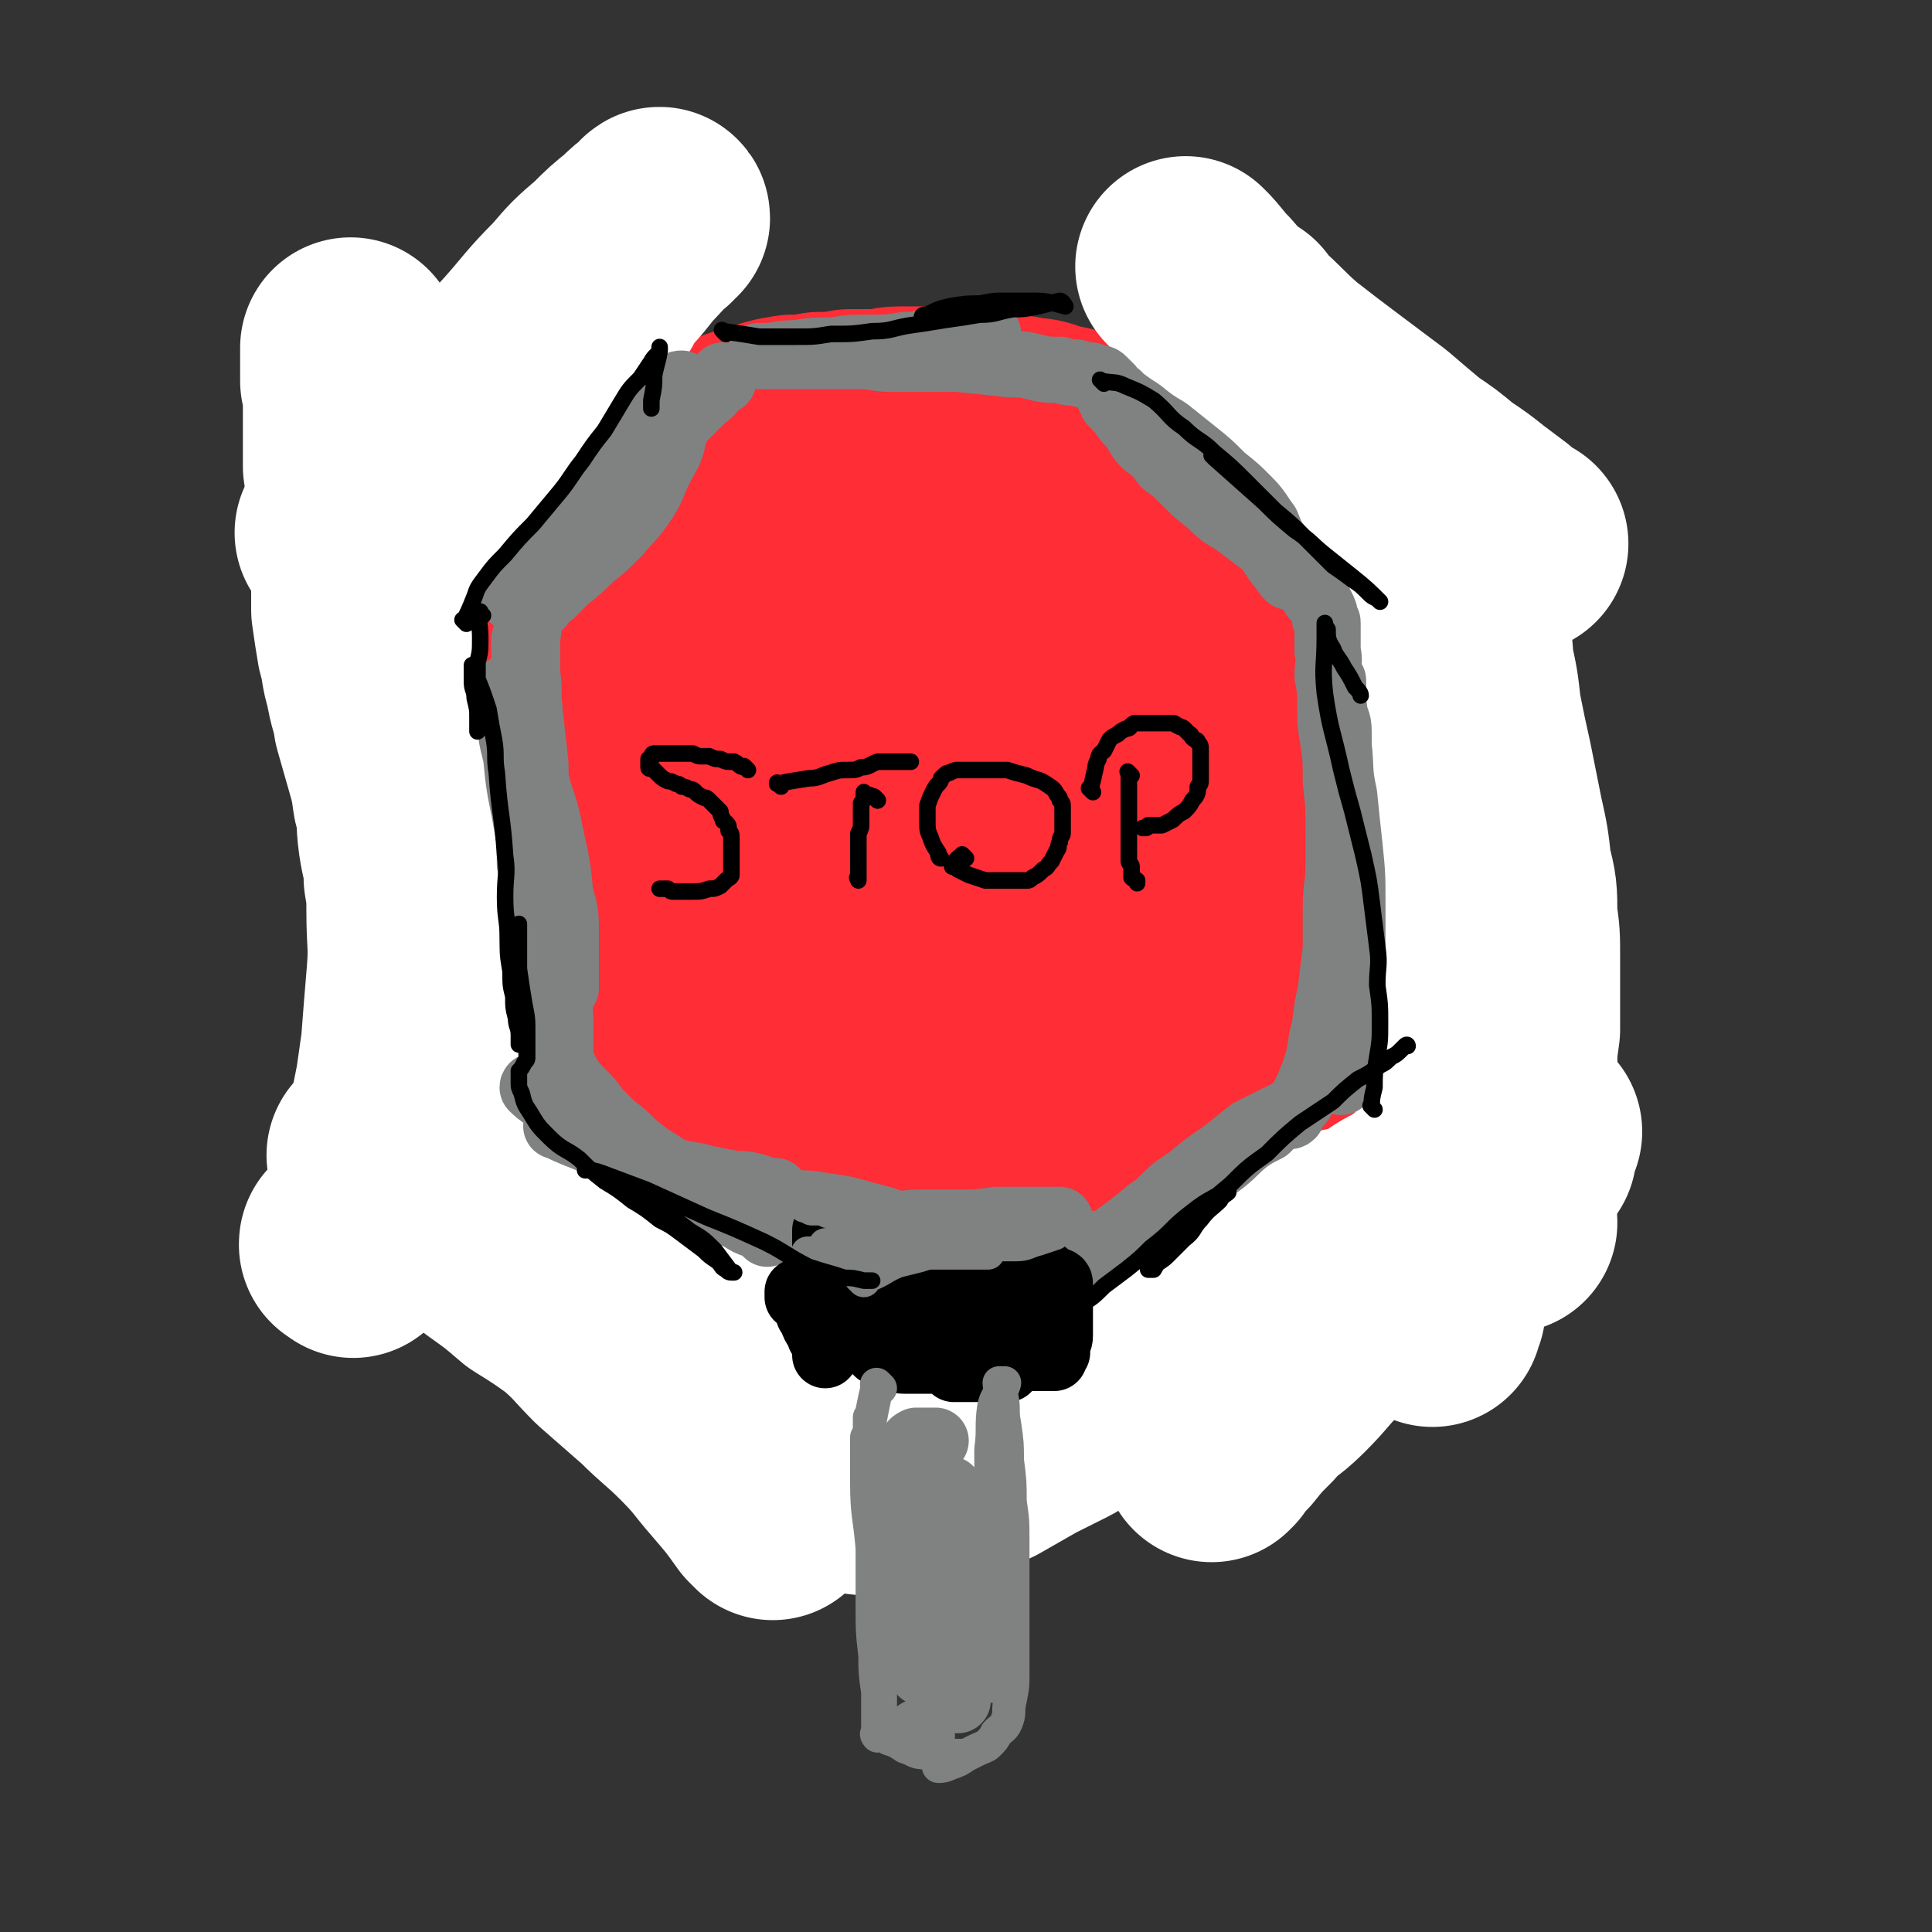 <svg viewBox='0 0 700 700' version='1.1' xmlns='http://www.w3.org/2000/svg' xmlns:xlink='http://www.w3.org/1999/xlink'><rect x="0" y="0" width="700" height="700" fill="#333333" stroke="none"/><g fill='none' stroke='#FE2D36' stroke-width='80' stroke-linecap='round' stroke-linejoin='round'><path d='M325,287c-1,-1 -1,-1 -1,-1 -2,-2 -3,-1 -5,-2 -10,-5 -10,-8 -21,-11 -9,-2 -10,-2 -20,0 -9,2 -10,2 -17,8 -8,6 -8,7 -12,16 -5,10 -5,10 -6,21 0,14 0,15 3,27 5,16 5,17 14,30 7,12 8,14 20,22 12,8 13,9 28,10 15,2 16,1 31,-4 16,-6 17,-6 29,-18 14,-12 14,-13 23,-29 8,-15 8,-16 11,-33 3,-18 2,-18 0,-36 -2,-18 -2,-19 -8,-36 -6,-16 -7,-16 -16,-30 -9,-13 -9,-14 -20,-23 -10,-8 -11,-8 -24,-12 -13,-3 -14,-3 -27,-2 -14,2 -15,2 -27,8 -13,7 -13,8 -23,18 -9,11 -10,12 -15,26 -6,15 -6,16 -6,32 1,19 1,20 8,37 7,20 8,20 21,37 14,18 15,19 33,31 16,12 17,13 36,18 18,5 19,3 37,2 16,0 17,0 31,-6 13,-5 14,-6 24,-17 9,-9 9,-10 14,-22 5,-13 5,-14 5,-28 0,-15 1,-16 -3,-31 -4,-15 -5,-16 -13,-29 -9,-13 -9,-14 -21,-24 -12,-11 -12,-12 -26,-20 -14,-7 -14,-7 -30,-10 -14,-3 -15,-3 -30,-2 -14,0 -15,0 -29,5 -13,5 -14,5 -24,15 -11,10 -12,10 -19,23 -7,14 -7,15 -10,30 -2,17 -2,17 1,34 3,18 3,19 11,35 9,19 10,19 24,34 13,14 13,15 30,24 13,8 14,9 29,11 13,2 15,2 28,-2 12,-3 14,-4 23,-13 11,-10 12,-12 17,-26 7,-17 7,-18 9,-37 1,-19 0,-20 -3,-40 -3,-20 -3,-20 -9,-39 -6,-17 -7,-17 -16,-32 -8,-12 -8,-13 -19,-22 -11,-9 -12,-9 -24,-13 -13,-5 -14,-7 -28,-6 -31,2 -35,-2 -62,12 -29,15 -30,19 -50,45 -11,12 -9,15 -12,31 -4,17 -3,18 -1,35 3,20 2,20 10,39 8,19 8,19 22,36 12,16 13,16 29,28 16,11 16,12 34,18 16,5 17,5 34,5 17,0 18,0 34,-5 16,-5 16,-6 30,-15 13,-9 14,-9 24,-21 10,-11 10,-12 17,-25 6,-12 5,-13 9,-26 3,-13 4,-13 4,-27 0,-13 1,-13 -2,-26 -4,-13 -4,-14 -11,-26 -7,-13 -8,-13 -17,-24 -11,-12 -11,-12 -24,-23 -11,-10 -11,-10 -25,-19 -11,-7 -11,-8 -24,-12 -11,-5 -12,-5 -23,-6 -12,0 -13,0 -24,3 -11,4 -12,5 -21,12 -11,9 -11,9 -19,21 -8,13 -8,14 -13,29 -5,19 -5,19 -7,39 -1,20 -1,21 2,41 3,20 2,21 10,39 6,16 7,17 18,30 10,12 10,12 23,21 12,7 13,7 26,10 13,3 14,3 27,2 15,-1 15,-1 29,-6 15,-5 15,-6 28,-15 13,-9 14,-9 25,-22 10,-11 10,-12 18,-26 8,-13 8,-13 14,-27 5,-12 5,-12 7,-25 2,-11 2,-11 1,-23 -1,-10 -1,-10 -4,-19 -4,-10 -5,-10 -11,-17 -8,-9 -9,-9 -18,-16 -11,-8 -11,-8 -22,-15 -12,-7 -12,-7 -25,-13 -12,-5 -12,-6 -25,-9 -12,-3 -12,-3 -24,-4 -12,0 -13,0 -25,2 -13,2 -13,2 -25,7 -12,5 -12,6 -22,14 -10,8 -11,9 -19,20 -8,11 -9,12 -12,25 -5,15 -4,16 -3,32 0,18 0,19 5,37 5,18 5,18 14,35 9,16 9,17 22,30 9,11 10,12 22,18 11,4 13,6 24,3 23,-7 25,-8 44,-23 12,-9 13,-10 18,-24 9,-27 8,-29 10,-58 1,-15 0,-15 -4,-30 -4,-13 -4,-13 -10,-24 -4,-7 -4,-8 -10,-12 -5,-4 -6,-4 -12,-4 -8,0 -9,0 -16,4 -9,6 -9,7 -16,15 -8,11 -8,11 -13,23 -5,13 -5,13 -6,26 0,13 -1,14 3,26 3,10 4,11 11,20 5,7 6,7 14,11 7,4 8,3 15,4 8,0 8,0 15,-2 8,-3 8,-3 14,-9 7,-6 7,-7 10,-15 4,-7 4,-8 5,-16 0,-7 0,-7 -2,-14 -2,-5 -2,-5 -6,-9 -2,-3 -3,-4 -7,-5 -3,0 -3,0 -6,1 -5,1 -5,1 -8,4 -4,4 -4,4 -7,9 -2,3 -1,4 -2,8 0,2 0,3 0,5 0,1 0,2 1,3 0,0 1,0 2,1 1,0 1,0 3,-1 3,-1 4,0 7,-3 5,-4 5,-4 8,-10 3,-6 3,-6 4,-13 1,-5 1,-6 1,-12 0,-5 0,-5 -1,-11 0,-6 -1,-6 -2,-11 -2,-5 -2,-5 -4,-10 -2,-4 -2,-4 -5,-8 -4,-4 -3,-5 -7,-8 -5,-5 -5,-5 -10,-8 -5,-4 -5,-4 -10,-7 -5,-3 -5,-4 -11,-6 -5,-2 -6,-2 -12,-3 -5,-1 -5,-1 -11,-2 -6,0 -6,1 -11,1 -5,0 -5,-1 -11,0 -5,1 -5,1 -10,3 -5,1 -5,1 -10,4 -4,2 -4,2 -7,4 -5,3 -5,2 -9,5 -5,3 -5,3 -9,7 -4,3 -5,3 -8,6 -4,4 -5,4 -8,9 -3,4 -2,4 -5,9 -2,5 -3,4 -4,9 -2,5 -2,5 -3,11 0,6 0,6 -1,11 0,6 -1,6 0,12 1,11 1,11 4,22 1,6 2,6 5,12 2,5 2,5 6,10 3,5 3,5 7,10 3,5 3,5 7,10 5,5 5,5 9,9 5,5 5,5 10,10 5,5 5,5 10,9 4,4 4,5 9,9 5,3 5,3 10,5 6,3 6,3 11,5 6,2 6,2 12,4 6,2 6,2 12,3 7,2 7,2 13,3 6,0 6,0 12,0 6,0 6,0 11,0 6,0 6,0 12,0 6,0 6,0 12,0 5,0 5,-1 11,-2 5,0 5,0 10,-2 5,-1 5,-1 9,-3 4,-2 4,-2 8,-4 4,-1 4,-1 7,-4 3,-1 3,-1 6,-4 3,-2 2,-2 5,-4 2,-3 3,-2 5,-5 3,-3 3,-3 5,-7 2,-3 3,-3 4,-7 2,-3 2,-3 3,-7 1,-4 0,-4 1,-8 1,-5 1,-5 1,-9 0,-4 0,-4 0,-8 0,-4 0,-4 0,-8 0,-5 0,-5 -1,-9 0,-4 0,-4 -1,-8 0,-4 0,-4 -1,-8 0,-5 0,-5 -1,-9 0,-4 -1,-4 -2,-8 0,-3 0,-3 -1,-7 0,-4 0,-4 -1,-7 0,-4 0,-4 -2,-7 -1,-4 -1,-4 -2,-7 -1,-4 -1,-4 -3,-8 -1,-3 -1,-3 -3,-7 -1,-3 -1,-3 -2,-6 -1,-2 -2,-2 -3,-5 0,-2 0,-2 -1,-4 -1,-1 -1,-1 -2,-3 0,-2 0,-2 -2,-4 -1,-2 -1,-1 -3,-3 -1,-2 -1,-2 -3,-3 -1,-2 -1,-2 -3,-4 -2,-2 -2,-1 -4,-3 -2,-2 -2,-2 -4,-4 -2,-2 -2,-2 -5,-4 -2,-2 -2,-2 -4,-4 -3,-2 -3,-1 -5,-3 -3,-2 -2,-2 -5,-4 -2,-2 -2,-2 -4,-3 -5,-3 -5,-2 -9,-5 -3,-2 -3,-2 -6,-4 -1,-1 -1,-1 -2,-2 -1,0 -1,0 -2,-1 -2,-1 -2,-1 -4,-2 -2,0 -2,-1 -4,-2 -2,0 -2,0 -5,0 -3,0 -3,-1 -6,-1 -3,0 -3,0 -7,0 -2,0 -2,0 -5,0 -3,0 -3,0 -6,0 -3,0 -3,0 -6,0 -3,0 -4,0 -7,0 -4,0 -4,0 -7,1 -5,1 -5,0 -9,2 -4,1 -4,1 -8,3 -4,1 -4,1 -8,2 -3,1 -3,1 -6,3 -2,0 -2,0 -4,1 -1,0 -1,0 -2,0 0,0 0,0 0,0 0,0 0,0 0,0 0,0 -1,0 -1,0 2,-3 2,-3 5,-6 2,-2 2,-3 5,-5 3,-3 3,-3 6,-5 4,-2 4,-2 7,-4 4,-2 4,-2 7,-3 3,-1 3,-1 6,-2 3,-1 3,-1 6,-2 3,0 3,0 6,0 3,0 3,-1 6,-1 3,0 3,0 7,0 3,0 3,0 6,0 3,0 3,0 6,0 2,0 2,0 5,0 2,0 2,0 5,0 3,0 3,0 7,1 3,0 3,0 6,1 3,0 3,0 6,1 2,0 2,-1 5,0 3,0 3,1 5,2 2,0 2,0 4,1 1,0 1,1 3,1 1,1 1,0 3,1 2,0 2,0 4,1 2,1 2,0 4,1 3,1 3,1 5,3 3,1 3,0 5,2 3,1 3,1 5,3 3,1 3,1 6,3 2,2 2,2 4,4 2,2 2,3 5,5 2,2 3,2 5,4 3,3 2,4 5,7 3,3 3,3 6,6 3,3 3,3 6,6 5,6 5,6 11,13 2,3 2,3 5,7 2,4 2,4 4,8 2,4 3,4 5,8 1,4 1,4 3,8 1,3 1,3 3,7 1,3 1,3 3,7 1,4 1,4 2,8 0,5 0,5 0,10 0,5 0,5 0,9 1,5 1,5 1,9 0,4 0,4 -1,8 0,4 0,4 0,8 -1,5 -1,5 -2,9 0,4 0,4 -2,8 -1,4 -1,4 -2,7 -2,4 -2,4 -4,8 -2,4 -2,4 -4,8 -2,3 -2,3 -4,7 -2,3 -2,3 -5,7 -2,3 -2,3 -5,6 -2,2 -2,2 -5,5 -2,3 -2,3 -4,5 -2,2 -2,2 -4,3 -2,2 -2,2 -4,4 -2,2 -2,2 -5,3 -3,2 -3,2 -6,4 -3,1 -3,1 -6,3 -3,1 -3,1 -6,3 -3,1 -3,1 -6,3 -3,1 -3,1 -7,2 -4,2 -4,2 -7,3 -5,2 -5,2 -10,4 -5,2 -5,2 -9,3 -5,2 -5,2 -9,3 -4,1 -4,1 -8,3 -5,1 -5,1 -9,2 -4,0 -4,1 -9,1 -4,0 -4,0 -8,0 -3,0 -3,0 -6,0 -4,0 -4,0 -7,0 -4,0 -4,0 -7,-1 -5,0 -5,0 -9,-1 -4,0 -4,0 -7,-1 -4,0 -4,0 -7,-1 -4,0 -4,0 -7,-1 -4,0 -4,0 -8,-1 -4,0 -4,0 -7,-1 -4,-1 -4,-1 -8,-2 -4,-2 -4,-2 -8,-3 -4,-2 -4,-1 -8,-3 -4,-2 -3,-2 -7,-4 -3,-2 -4,-2 -7,-4 -4,-2 -4,-2 -7,-4 -2,-2 -2,-2 -5,-4 -2,-2 -2,-3 -4,-5 -2,-3 -3,-2 -5,-5 -2,-2 -2,-2 -4,-5 -2,-3 -2,-3 -4,-6 -3,-9 -2,-9 -5,-18 -2,-10 -2,-10 -4,-20 -1,-5 -1,-5 -2,-10 0,-4 0,-4 -1,-9 0,-5 0,-5 0,-10 0,-5 0,-5 0,-11 0,-5 0,-5 0,-10 0,-4 0,-4 0,-8 0,-5 0,-5 0,-9 0,-4 0,-4 0,-8 0,-5 0,-5 0,-10 0,-5 1,-5 2,-10 0,-5 0,-5 2,-10 1,-5 1,-5 2,-10 2,-6 2,-6 4,-11 2,-5 2,-5 5,-10 3,-6 3,-6 6,-11 4,-5 4,-5 7,-10 3,-5 3,-5 7,-9 3,-4 3,-4 7,-8 4,-4 4,-4 9,-7 5,-4 5,-4 10,-7 5,-2 5,-2 10,-4 5,-2 5,-2 10,-4 5,-2 5,-2 10,-3 5,-2 5,-2 11,-3 5,0 5,0 10,-1 6,0 6,0 11,-1 5,0 5,0 9,0 5,0 5,-1 9,-1 5,0 5,0 9,0 4,0 4,0 9,0 5,0 5,0 10,1 5,0 5,1 9,2 5,0 5,0 9,1 5,0 5,1 9,2 5,1 5,1 9,2 4,1 4,1 8,3 4,1 4,1 8,2 3,1 3,1 6,3 3,1 3,1 6,3 3,2 3,2 6,4 3,2 3,2 5,4 3,3 3,3 5,5 3,3 3,3 6,6 3,4 3,4 6,8 4,4 4,4 7,8 2,4 2,4 5,8 2,4 2,4 5,8 3,4 3,4 6,8 2,3 2,3 4,7 2,3 2,3 4,7 2,4 2,5 4,9 1,4 1,3 3,7 1,3 1,3 2,7 0,3 0,3 1,6 1,4 1,3 2,7 1,4 1,4 2,8 1,9 1,9 1,17 0,4 0,4 0,8 0,4 0,4 0,7 0,3 0,3 0,7 0,4 0,4 0,7 0,4 0,4 0,8 0,4 0,4 0,8 0,4 -1,4 -2,8 0,4 0,4 -1,8 0,4 -1,3 -2,7 0,3 0,3 -1,6 0,3 -1,3 -2,6 -1,3 0,3 -2,6 -1,3 -1,3 -2,6 -1,3 -1,3 -3,7 -1,2 -1,2 -3,4 -1,2 0,2 -2,5 -1,2 -1,2 -3,4 -1,2 -1,2 -3,4 -2,2 -2,1 -4,3 -2,2 -2,2 -4,4 -2,1 -2,1 -4,3 -2,1 -2,1 -5,3 -2,1 -2,1 -5,3 -3,1 -3,2 -6,3 -3,1 -3,1 -6,2 -4,2 -4,2 -7,3 -4,2 -4,2 -8,4 -4,1 -4,1 -8,3 -4,1 -4,1 -8,3 -4,1 -4,1 -8,2 -4,1 -4,1 -9,2 -5,1 -5,1 -10,2 -4,0 -4,0 -8,1 -4,1 -4,1 -7,1 -4,1 -4,1 -8,1 -4,0 -4,0 -8,0 -4,0 -4,0 -8,0 -4,0 -4,0 -8,0 -4,0 -4,0 -7,0 -4,0 -4,0 -8,0 -4,0 -4,0 -8,0 -4,0 -4,0 -8,-1 -4,0 -4,0 -8,-1 -3,0 -3,0 -6,-1 -2,0 -2,-1 -5,-2 -1,0 -1,0 -3,0 0,0 0,0 -1,0 0,0 0,0 0,0 -1,0 -1,0 -1,0 0,0 1,0 1,0 -1,0 -1,0 -2,0 0,0 0,0 -1,-1 -2,-2 -2,-2 -4,-4 -2,-3 -2,-3 -5,-5 -2,-2 -3,-2 -5,-4 0,0 0,0 -1,-1 -2,-1 -2,-1 -4,-3 -3,-2 -3,-2 -6,-4 -1,-1 -1,-1 -3,-2 -2,-1 -2,-1 -4,-3 -2,-1 -2,-1 -3,-2 -2,-1 -2,-1 -4,-2 -2,-2 -2,-2 -4,-3 -2,-1 -2,-1 -4,-3 -2,-1 -2,-1 -4,-3 -1,-1 -1,-1 -3,-2 0,0 0,0 -1,0 0,0 0,-1 0,-1 -1,0 -1,0 -2,0 0,0 0,0 0,0 -1,-1 -1,-1 -2,-2 -1,-2 -1,-2 -3,-4 -1,-2 -1,-2 -3,-4 -1,-3 -2,-3 -3,-6 -2,-3 -2,-4 -4,-7 -2,-3 -2,-3 -3,-6 -2,-3 -2,-3 -4,-6 -1,-3 -1,-3 -2,-6 -1,-4 -1,-4 -3,-7 -1,-3 -1,-3 -2,-7 0,-3 0,-3 -1,-6 -1,-3 -1,-3 -1,-6 0,-2 0,-2 0,-5 0,-3 0,-3 0,-6 0,-3 -1,-3 -1,-6 0,-3 1,-3 1,-6 0,-3 0,-4 0,-7 0,-3 0,-3 0,-7 0,-4 0,-4 1,-8 0,-5 1,-5 2,-10 2,-6 2,-6 4,-11 3,-7 3,-7 5,-14 2,-5 1,-5 3,-9 0,-1 0,-1 0,-2 '/></g>
<g fill='none' stroke='#FFFFFF' stroke-width='80' stroke-linecap='round' stroke-linejoin='round'><path d='M216,106c-1,-1 -1,-1 -1,-1 -1,-1 0,0 0,0 -7,7 -8,6 -15,14 -8,8 -7,9 -15,17 -7,8 -7,8 -13,16 -7,8 -7,8 -13,17 -5,6 -4,6 -9,12 -3,3 -3,3 -7,6 -1,1 -1,1 -2,3 0,0 0,0 0,0 7,-11 6,-11 14,-21 8,-10 8,-10 16,-20 10,-11 10,-11 20,-22 8,-9 8,-10 17,-19 6,-7 6,-7 13,-13 5,-5 5,-5 10,-9 3,-3 3,-3 6,-5 1,-1 2,-3 2,-2 -4,3 -6,6 -11,11 -6,8 -7,8 -13,15 -9,9 -9,9 -18,18 -19,19 -19,19 -38,37 -16,15 -15,15 -31,30 -1,2 -2,2 -3,3 '/><path d='M431,98c-1,-1 -1,-1 -1,-1 -1,-1 0,0 0,0 4,4 4,5 8,9 6,7 6,7 13,13 8,7 7,7 15,14 9,7 9,7 17,13 8,6 8,6 16,12 7,6 7,6 13,11 6,4 6,4 12,9 6,4 6,4 11,8 4,3 4,3 8,6 2,2 1,2 4,4 0,1 1,1 2,1 0,0 1,0 1,0 -2,0 -3,0 -4,-1 -6,-2 -6,-2 -11,-5 -7,-4 -7,-4 -14,-9 -7,-4 -7,-4 -14,-9 -8,-5 -8,-5 -15,-11 -7,-5 -7,-5 -13,-11 -10,-10 -11,-10 -20,-20 -5,-6 -5,-6 -10,-13 0,-1 0,-1 0,-2 0,0 0,0 0,0 '/><path d='M553,417c-1,-1 -1,-1 -1,-1 -1,-1 0,0 0,0 -4,1 -5,1 -9,3 -7,3 -7,3 -13,7 -7,5 -7,5 -13,10 -7,5 -7,4 -13,10 -6,4 -5,5 -11,10 -5,4 -5,3 -10,7 -2,2 -3,3 -5,4 0,0 1,-1 1,-1 0,0 0,0 0,0 4,-3 3,-4 7,-6 5,-5 6,-5 11,-9 6,-4 6,-4 12,-9 13,-9 13,-9 26,-18 9,-6 9,-6 18,-13 1,0 2,-1 2,-1 -1,1 -1,2 -3,3 -4,5 -4,5 -9,9 -7,7 -7,7 -14,14 -8,7 -8,7 -16,15 -9,8 -8,9 -17,17 -8,8 -9,8 -17,16 -7,7 -6,7 -13,14 -6,6 -7,5 -12,11 -5,5 -5,5 -9,10 -3,3 -3,3 -5,6 -1,0 -1,0 -1,1 '/><path d='M305,530c-1,-1 -1,-1 -1,-1 -1,-1 0,0 0,0 -4,-3 -4,-4 -9,-8 -3,-2 -3,-2 -6,-4 -2,-2 -2,-2 -5,-5 -3,-3 -3,-3 -6,-6 -3,-3 -3,-3 -7,-6 -4,-2 -4,-2 -8,-5 -3,-2 -3,-2 -6,-3 -3,-2 -4,-2 -7,-4 -5,-2 -5,-2 -9,-4 -4,-3 -4,-3 -8,-5 -4,-2 -4,-2 -7,-4 -8,-5 -8,-4 -16,-9 -9,-5 -9,-5 -17,-10 -9,-6 -8,-6 -16,-12 -4,-3 -4,-3 -8,-5 -4,-2 -4,-2 -7,-4 -3,-2 -2,-3 -5,-5 -2,-2 -2,-1 -5,-3 -2,-2 -2,-2 -5,-4 -2,-1 -2,-1 -4,-2 -2,-1 -2,-1 -4,-2 0,0 0,0 0,0 -1,-1 -1,-1 -1,-1 0,1 0,1 0,2 0,0 0,-1 -1,-1 0,0 0,0 0,0 0,0 -1,-1 0,0 0,0 1,1 2,2 3,3 3,4 6,7 5,4 5,3 10,7 6,4 6,3 12,7 6,5 5,5 12,10 7,5 7,5 14,11 8,5 8,5 15,10 8,7 7,7 14,14 8,7 8,7 16,14 7,7 8,7 15,14 8,8 7,8 14,16 6,7 6,7 11,14 1,1 1,1 2,2 '/><path d='M501,448c-1,-1 -1,-1 -1,-1 -1,-1 0,0 0,0 -6,1 -7,0 -14,2 -6,2 -5,3 -11,6 -5,3 -5,3 -11,6 -12,9 -12,9 -25,17 -9,6 -9,6 -19,11 -3,2 -3,1 -6,3 -1,0 -1,1 -3,1 0,0 -2,0 -1,0 4,-3 6,-3 12,-6 6,-3 6,-3 11,-6 5,-3 5,-3 10,-7 5,-3 5,-3 9,-7 4,-2 4,-2 8,-5 3,-2 3,-2 5,-5 2,-1 2,-1 4,-3 0,-1 1,-1 1,-2 0,0 0,-1 0,0 -1,0 -2,1 -3,2 -4,2 -4,1 -8,3 -5,3 -5,3 -10,6 -6,4 -6,4 -12,7 -6,5 -6,5 -12,9 -6,4 -6,5 -13,9 -5,4 -6,3 -12,7 -4,4 -4,4 -8,8 -4,2 -4,2 -8,4 -2,1 -2,2 -4,3 -1,0 -2,0 -2,0 0,0 1,0 2,0 4,-1 4,-1 9,-2 7,-3 7,-3 13,-6 9,-5 9,-5 17,-9 9,-5 9,-5 17,-9 9,-5 10,-5 19,-10 8,-4 8,-4 16,-9 8,-5 8,-5 15,-10 7,-5 7,-5 14,-10 5,-4 5,-4 11,-7 4,-3 4,-3 9,-6 3,-2 3,-2 6,-3 2,-1 3,-1 5,-2 1,-1 2,-2 2,-1 -3,2 -4,4 -9,7 -6,5 -6,5 -12,10 -8,5 -7,6 -15,11 -9,5 -9,5 -18,10 -19,11 -19,11 -39,21 -18,10 -18,10 -37,18 -16,6 -16,5 -32,11 -6,3 -6,3 -13,5 -6,2 -6,2 -12,5 -6,2 -6,2 -12,4 -5,2 -5,2 -10,4 -3,1 -3,2 -7,3 -2,1 -2,1 -5,2 -1,0 -2,0 -1,0 0,1 2,1 4,1 6,0 6,0 12,-1 7,-1 7,0 14,-3 8,-2 8,-3 16,-6 7,-4 7,-4 14,-8 6,-3 6,-3 12,-6 4,-2 4,-3 8,-5 1,-1 2,-1 3,-1 0,0 -1,0 -1,0 -4,0 -4,0 -7,1 -5,1 -5,2 -10,3 -5,2 -5,2 -10,3 -5,1 -5,2 -10,3 -5,0 -5,0 -10,0 -5,0 -5,0 -11,0 -5,0 -5,1 -10,0 -4,-1 -4,-1 -8,-3 -4,-1 -4,-1 -9,-2 -3,-1 -3,-1 -6,-2 -2,-1 -2,-1 -5,-2 -2,0 -2,0 -3,-1 -1,0 -1,0 -1,0 0,1 0,2 0,2 1,-1 1,-2 3,-3 5,-2 5,-2 10,-4 7,-1 7,-1 15,-2 7,-1 7,0 14,-2 7,-1 7,-1 13,-2 6,-1 6,-1 12,-2 5,0 5,-1 9,-2 4,0 4,0 7,0 2,0 2,0 4,0 1,0 1,0 2,0 0,0 0,0 0,0 -2,0 -2,0 -5,0 -3,0 -3,0 -7,0 -4,0 -4,0 -9,0 -5,0 -5,0 -10,1 -10,1 -10,1 -20,4 -5,1 -5,1 -11,2 0,0 -1,0 -1,0 0,0 0,0 0,0 '/><path d='M321,491c-1,-1 -1,-1 -1,-1 -1,-1 0,0 0,0 -5,0 -6,0 -11,0 -4,0 -4,0 -7,0 -4,0 -4,0 -7,0 -4,0 -4,0 -8,0 -2,0 -2,0 -5,-1 -2,0 -2,0 -5,-1 -3,-1 -3,-1 -6,-2 -1,0 -2,0 -3,0 0,0 1,0 2,0 0,0 0,0 0,0 0,0 -1,0 -1,0 1,-1 1,0 3,0 3,0 3,0 7,0 5,0 5,0 9,0 4,0 4,0 8,0 5,0 5,0 9,0 4,0 4,0 9,1 4,0 4,0 8,1 3,0 3,1 6,1 2,0 2,0 5,0 2,0 2,0 4,0 2,0 2,0 4,0 2,0 2,0 4,0 3,0 3,0 6,0 2,0 2,0 5,0 2,0 2,0 4,-1 2,0 2,0 5,0 1,0 1,0 3,0 1,0 1,0 2,0 1,0 1,0 2,0 0,0 0,0 0,0 1,0 1,0 3,0 0,0 0,0 1,0 '/><path d='M546,443c-1,-1 -1,-1 -1,-1 -1,-1 0,0 0,0 0,-4 0,-5 0,-9 0,-5 0,-5 0,-10 0,-6 0,-6 0,-11 0,-6 0,-6 0,-12 0,-7 1,-7 1,-13 0,-7 0,-7 1,-14 0,-6 0,-6 0,-13 0,-7 0,-7 0,-13 0,-8 0,-8 -1,-15 0,-9 0,-9 -2,-17 -1,-9 -1,-9 -3,-18 -2,-10 -2,-10 -4,-20 -2,-9 -2,-9 -4,-19 -1,-9 -1,-9 -3,-18 -1,-6 -1,-6 -2,-12 0,-5 0,-5 -1,-10 0,-4 -1,-4 -1,-8 0,-2 0,-2 0,-5 0,-2 0,-2 0,-4 0,-1 0,-1 0,-1 0,-1 0,-1 0,-1 0,0 0,0 0,0 0,0 0,0 0,-1 0,-2 0,-2 0,-3 0,-1 0,-1 0,-3 0,0 0,-1 0,-1 0,0 0,1 0,2 0,0 0,0 0,0 0,0 -1,-2 0,-1 0,8 1,9 2,19 1,21 2,21 3,42 1,11 0,11 0,22 0,11 0,11 0,23 0,10 0,10 0,21 0,10 0,10 0,21 0,10 0,10 0,20 0,10 0,10 0,19 0,9 0,9 0,18 0,8 0,8 0,16 0,7 0,7 -1,14 -1,6 -1,6 -2,12 0,5 0,5 -2,10 0,4 0,4 -2,7 0,3 -1,3 -2,6 0,1 0,1 0,3 0,1 -1,1 -1,2 0,1 0,1 0,2 0,1 -1,0 -1,2 0,0 0,1 0,2 0,0 0,0 0,1 -1,1 -1,2 -1,3 '/><path d='M128,452c-1,-1 -1,-1 -1,-1 -1,-1 0,0 0,0 0,0 0,0 0,0 0,0 -1,0 0,0 1,-2 2,-2 5,-4 1,-1 1,-1 2,-2 0,0 1,0 1,0 0,-1 0,-1 1,-2 1,-4 1,-4 3,-7 1,-4 1,-4 2,-8 0,-5 0,-5 1,-9 1,-5 1,-5 2,-10 0,-3 0,-3 1,-6 1,-5 1,-5 2,-10 1,-7 1,-7 2,-14 1,-13 1,-13 2,-25 1,-12 0,-12 0,-24 0,-6 0,-6 -1,-12 0,-7 -1,-7 -2,-14 -1,-7 0,-8 -2,-15 -1,-7 -1,-7 -3,-14 -2,-7 -2,-7 -4,-14 -1,-7 -2,-7 -3,-14 -2,-6 -1,-6 -3,-13 -1,-6 -1,-6 -2,-13 0,-7 0,-7 0,-14 0,-7 0,-7 -1,-13 0,-6 0,-6 -1,-12 0,-7 0,-7 -1,-13 0,-6 0,-6 0,-11 0,-5 0,-5 0,-9 0,-3 0,-3 0,-6 0,-2 0,-2 -1,-5 0,-4 0,-4 0,-8 0,-2 0,-2 0,-3 0,-1 0,-1 0,-1 '/></g>
<g fill='none' stroke='#808282' stroke-width='24' stroke-linecap='round' stroke-linejoin='round'><path d='M186,217c-1,-1 -1,-1 -1,-1 -1,-1 0,0 0,0 3,-3 3,-4 6,-8 3,-4 3,-3 7,-7 3,-4 4,-4 7,-8 5,-6 5,-6 10,-11 5,-7 5,-7 10,-14 4,-6 4,-6 8,-12 2,-4 2,-3 5,-7 2,-3 2,-3 4,-6 1,-1 1,-1 3,-3 1,-1 1,-1 2,-1 0,0 0,0 0,0 -1,4 -1,4 -1,8 -1,5 0,6 -2,11 -1,6 -2,6 -5,12 -3,6 -2,6 -6,12 -4,6 -5,6 -9,11 -5,5 -5,5 -10,9 -4,4 -4,4 -9,8 -2,2 -2,2 -5,5 -2,1 -2,1 -4,3 0,0 0,0 0,1 0,0 0,0 0,0 0,0 -1,0 -1,-1 2,-4 2,-4 5,-8 4,-6 4,-6 8,-11 5,-6 5,-6 10,-12 5,-6 5,-6 10,-12 5,-6 5,-6 9,-12 5,-5 5,-5 9,-10 4,-4 4,-4 8,-8 2,-2 3,-2 5,-5 1,-1 1,-1 2,-3 0,0 1,-1 1,-1 0,0 0,1 0,2 -1,0 -2,0 -4,1 -4,2 -4,3 -8,6 -5,3 -5,3 -8,7 -5,5 -5,5 -9,10 -4,4 -4,4 -8,8 -5,5 -5,5 -9,9 -3,4 -4,4 -7,8 -2,3 -2,3 -4,6 -2,2 -2,3 -3,5 -1,3 -1,3 -3,5 -1,2 -1,2 -2,5 -2,3 -2,3 -3,6 -2,4 -1,4 -2,7 -1,5 0,5 -1,10 0,5 0,5 0,11 0,6 0,6 0,12 0,6 0,6 0,11 0,5 0,5 0,9 0,4 0,4 0,8 0,1 1,1 1,2 0,0 0,-1 0,-1 0,-5 0,-5 0,-9 0,-6 0,-6 0,-11 0,-6 0,-6 -1,-12 0,-5 0,-5 -1,-10 0,-3 0,-3 0,-6 0,-1 0,-1 0,-3 0,0 0,-1 0,0 0,5 1,6 1,12 1,7 0,7 1,15 1,9 1,9 2,18 0,9 0,9 1,19 0,8 0,8 1,16 1,7 1,7 2,14 0,6 0,6 1,12 1,5 1,5 3,9 1,4 0,4 2,7 0,2 0,3 1,4 0,0 0,-1 0,-1 0,-3 0,-3 0,-5 0,-7 0,-7 0,-13 0,-8 0,-8 -2,-15 -1,-10 -1,-10 -3,-19 -2,-10 -2,-10 -5,-19 -2,-9 -3,-8 -6,-17 -2,-6 -1,-6 -3,-12 -1,-3 -1,-3 -2,-6 0,-1 0,-1 0,-2 0,0 0,1 0,2 0,3 0,3 1,7 0,8 0,8 2,16 1,10 1,10 3,20 2,11 2,11 4,22 2,12 2,12 4,23 2,10 2,10 4,20 1,8 1,8 1,16 0,6 0,6 0,12 0,4 0,4 0,7 0,2 0,5 0,4 -1,-4 -2,-6 -3,-13 -1,-8 0,-8 -1,-16 0,-9 0,-9 -2,-17 -1,-8 -1,-8 -2,-17 -1,-7 -1,-7 -2,-13 0,-5 0,-5 -1,-9 0,-2 0,-3 0,-4 1,0 1,0 2,0 0,6 -1,6 -1,12 0,7 0,7 0,14 0,7 0,7 1,14 0,7 1,7 3,14 1,4 0,4 2,9 0,4 0,4 2,7 0,2 0,2 1,4 1,1 0,1 1,3 0,0 1,0 1,1 0,0 0,0 1,1 0,1 0,1 1,2 2,3 2,3 5,6 3,3 3,3 5,6 3,3 3,3 6,6 4,3 4,3 8,7 5,4 5,4 10,7 5,4 5,4 10,8 3,2 3,2 7,4 2,2 2,2 5,4 1,0 1,0 3,1 0,0 1,0 1,0 -3,-1 -3,-2 -6,-3 -6,-3 -6,-3 -11,-6 -6,-3 -5,-3 -11,-7 -5,-3 -5,-3 -11,-6 -4,-3 -4,-3 -9,-5 -4,-1 -4,-1 -8,-2 -3,-1 -3,-1 -6,-2 -1,0 -1,0 -2,0 0,0 -1,0 0,0 6,3 7,3 14,6 6,3 6,3 13,6 7,2 7,2 14,4 6,2 6,1 13,3 5,1 5,1 10,2 4,0 4,0 8,1 3,1 2,1 5,2 1,0 1,0 2,0 0,0 0,0 0,0 0,0 0,-1 0,0 -1,0 -1,1 -2,1 -4,1 -4,0 -8,0 -7,0 -7,1 -13,-1 -7,-1 -7,-1 -14,-4 -7,-3 -7,-3 -13,-7 -7,-4 -6,-5 -13,-9 -6,-4 -6,-4 -12,-8 -4,-3 -4,-3 -8,-6 -2,-2 -1,-2 -3,-4 -1,0 -2,-1 -2,0 1,1 2,2 5,4 5,4 5,5 10,8 6,4 6,4 13,7 7,5 7,5 14,9 7,4 7,4 14,8 5,3 5,3 10,6 4,2 4,3 9,5 3,2 3,2 6,3 2,1 3,2 4,3 '/><path d='M277,437c-1,-1 -1,-1 -1,-1 -1,-1 0,0 0,0 5,0 6,0 11,0 6,0 6,0 12,1 7,1 7,1 14,3 8,2 8,2 15,5 7,2 7,2 14,5 7,2 7,3 14,5 5,2 5,3 10,4 4,1 4,1 8,2 4,1 4,0 8,1 2,0 2,0 4,0 2,0 5,0 4,0 -2,-1 -5,-1 -9,-2 -6,-1 -6,-1 -11,-3 -5,-1 -5,-1 -10,-2 -6,-1 -6,0 -11,-1 -6,-1 -6,-1 -12,-3 -4,-1 -4,-1 -9,-2 -4,-1 -4,-1 -8,-2 -2,0 -2,0 -4,0 -1,0 -2,0 -2,0 0,0 1,0 2,0 4,-1 4,-2 8,-3 6,-1 6,-1 11,-1 6,0 6,0 12,0 7,0 7,0 14,-1 6,0 6,0 11,0 3,0 3,0 7,0 2,0 2,0 4,0 0,0 1,0 1,0 -3,1 -4,1 -7,2 -5,1 -5,1 -9,3 -4,1 -4,1 -8,2 -4,1 -4,1 -8,2 -3,1 -3,1 -6,2 -1,0 -1,0 -2,0 0,0 0,0 0,0 0,0 -1,0 -1,0 1,-1 2,0 4,-1 6,0 6,-1 11,-1 6,0 6,0 11,0 5,0 5,-1 9,-1 4,0 4,0 7,0 2,0 2,0 5,0 1,0 1,0 2,0 0,0 -1,0 -1,1 0,1 0,1 0,2 0,1 0,1 0,2 0,1 0,1 0,3 0,0 0,0 0,1 0,0 0,0 0,0 6,-5 6,-5 12,-10 7,-5 7,-5 13,-10 7,-5 7,-4 14,-9 7,-4 6,-4 13,-9 5,-4 4,-4 9,-8 3,-2 3,-2 7,-4 1,-1 1,-1 2,-2 0,0 0,-1 0,0 -4,1 -4,2 -8,5 -5,3 -5,3 -10,7 -5,4 -5,4 -10,8 -5,4 -5,4 -10,8 -4,3 -4,3 -8,7 -3,2 -3,2 -5,4 0,0 1,0 2,0 0,0 0,0 0,0 0,0 -1,0 -1,0 4,-5 4,-5 9,-10 5,-5 5,-5 11,-9 6,-5 6,-5 12,-9 5,-4 5,-4 10,-8 4,-2 4,-2 8,-4 2,-1 2,-1 4,-2 1,0 2,1 3,0 0,-1 0,-1 1,-2 1,-2 2,-2 3,-4 2,-4 2,-4 4,-9 2,-6 2,-6 3,-13 2,-7 1,-8 3,-16 1,-8 1,-8 2,-16 0,-7 0,-7 0,-15 0,-8 1,-8 1,-16 0,-6 0,-6 0,-13 0,-7 0,-7 0,-13 0,-6 0,-6 0,-12 0,-5 0,-5 0,-10 0,-4 -1,-4 -2,-8 0,-2 0,-2 0,-5 0,-2 0,-2 0,-4 0,-1 0,-2 0,-1 0,2 0,3 0,7 1,8 1,8 2,16 1,9 0,9 2,18 1,10 1,10 2,19 1,10 1,10 1,21 0,9 0,9 0,18 0,8 0,8 0,16 0,5 0,5 -1,11 0,4 0,4 -1,8 0,2 0,2 -1,4 0,2 0,2 -1,5 0,1 0,1 0,2 0,0 0,-1 0,-1 0,-3 -1,-3 -1,-5 0,-6 0,-6 0,-11 0,-8 0,-8 0,-16 0,-9 0,-9 0,-18 0,-10 0,-10 0,-20 0,-10 0,-10 0,-20 0,-9 0,-9 -1,-18 0,-8 0,-8 -1,-15 -1,-6 -1,-6 -1,-12 0,-6 0,-6 -1,-11 0,-5 1,-5 0,-9 0,-3 0,-3 0,-6 0,-1 0,-1 0,-3 0,-1 0,-1 0,-1 0,-1 0,-1 -1,-2 0,-2 0,-2 -1,-4 -1,-2 -1,-2 -3,-4 -1,-2 -1,-2 -3,-4 -2,-3 -2,-3 -4,-5 -3,-3 -3,-3 -6,-6 -4,-3 -4,-3 -8,-6 -4,-3 -4,-3 -8,-6 -5,-3 -5,-3 -9,-7 -4,-3 -4,-3 -8,-7 -4,-4 -4,-4 -8,-7 -3,-4 -3,-4 -7,-7 -3,-3 -2,-3 -5,-7 -2,-2 -2,-2 -4,-5 -1,-1 -1,-1 -3,-3 0,-1 0,-1 -1,-2 0,0 1,0 1,-1 0,0 0,-1 0,0 5,2 5,3 10,6 5,4 5,4 10,7 5,4 5,4 10,8 5,4 5,4 10,9 5,4 5,4 9,8 4,4 4,5 7,9 2,5 2,5 5,9 1,3 1,3 2,6 1,1 1,1 1,3 0,0 0,1 0,1 -2,-2 -2,-3 -4,-5 -2,-3 -2,-3 -4,-6 -3,-3 -2,-3 -5,-7 -2,-3 -3,-3 -6,-6 -3,-3 -3,-3 -6,-6 -3,-3 -3,-3 -6,-6 -3,-3 -3,-3 -6,-7 -2,-2 -2,-2 -5,-5 -3,-2 -3,-2 -5,-5 -3,-2 -3,-2 -5,-4 -2,-2 -2,-2 -4,-3 -1,-2 -1,-2 -3,-3 -1,-1 -1,-1 -3,-3 -1,0 -1,0 -2,-1 0,-1 0,-1 -1,-2 0,0 0,0 -1,-1 0,0 -1,0 -1,0 0,0 0,0 0,-1 0,0 0,0 0,0 -1,-1 -1,-1 -3,-1 -1,0 -1,-1 -2,-1 -2,0 -2,0 -5,-1 -3,0 -3,0 -6,-1 -5,0 -5,0 -9,-1 -4,-1 -4,-1 -9,-1 -9,-1 -9,-1 -19,-2 -5,0 -5,0 -10,0 -6,0 -6,0 -11,0 -6,0 -6,0 -12,-1 -6,0 -6,0 -11,0 -6,0 -6,0 -11,0 -4,0 -4,0 -8,0 -2,0 -2,0 -5,0 -1,0 -1,0 -3,0 0,0 -1,0 -1,0 0,0 1,0 2,0 0,0 0,0 0,0 5,0 5,-1 11,-1 7,-1 7,-1 14,-1 6,-1 6,-1 13,-1 7,0 7,0 13,-1 6,0 6,-1 11,-2 4,-1 4,0 8,-1 4,0 4,-1 7,-1 1,0 1,0 3,0 0,0 0,0 1,0 '/></g>
<g fill='none' stroke='#000000' stroke-width='24' stroke-linecap='round' stroke-linejoin='round'><path d='M317,470c-1,-1 -1,-1 -1,-1 -1,-1 0,0 0,0 0,2 0,2 0,4 0,2 0,2 0,5 0,0 0,0 0,1 0,0 0,0 0,0 -1,-3 -1,-3 -2,-5 0,-2 0,-2 -1,-4 0,-1 0,-1 0,-2 0,0 0,-1 0,0 0,2 0,2 -1,5 0,2 0,2 0,5 0,1 0,1 0,2 0,1 0,1 1,3 1,2 0,2 2,4 1,1 1,1 3,3 2,1 2,1 5,2 3,1 3,1 7,1 3,0 3,0 6,0 3,0 3,0 6,0 4,0 4,0 7,-1 3,0 3,0 6,0 2,0 2,0 4,0 1,0 1,0 3,0 0,0 1,0 1,0 -2,0 -3,0 -5,1 -3,0 -3,0 -5,1 -2,0 -2,1 -5,2 -1,0 -2,0 -2,0 -1,0 0,0 1,0 2,0 2,0 4,0 3,0 3,0 6,0 2,0 2,0 5,0 1,0 1,0 3,0 0,0 0,0 0,0 1,-1 1,-1 1,-3 1,-1 1,-1 1,-3 0,-3 0,-3 0,-6 0,-3 0,-3 -1,-7 0,-2 0,-2 0,-5 0,-1 0,-1 0,-3 0,0 0,0 0,0 0,1 0,1 0,2 -1,0 -2,-1 -4,-1 -1,0 -1,0 -3,0 -3,0 -3,0 -6,0 -2,0 -2,1 -4,2 -2,0 -2,0 -4,0 -1,0 -1,0 -2,0 0,0 1,0 2,0 5,0 5,0 10,1 4,0 4,0 8,0 3,0 3,0 6,0 1,0 2,0 2,0 -2,0 -4,0 -7,0 -4,0 -4,0 -8,0 -4,0 -4,0 -8,1 -4,0 -4,1 -8,1 -2,0 -2,0 -5,0 -1,0 -1,0 -3,0 0,0 -1,0 -1,0 0,0 2,0 2,0 -1,0 -1,0 -2,-1 -1,0 -1,0 -2,-1 -1,0 -1,-1 -2,-2 -1,-1 0,-1 -2,-2 0,-1 0,-1 -1,-1 0,0 0,0 -1,-1 -1,0 -1,0 -1,0 -2,0 -2,0 -3,1 -2,1 -2,1 -4,4 -1,2 0,4 -1,5 -1,0 -1,-2 -3,-4 -1,0 -1,0 -3,-1 -1,-1 -1,-1 -3,-1 0,-1 0,-1 -1,-1 0,0 -1,0 -1,0 0,0 2,0 2,0 -1,0 -1,-1 -2,-2 -1,-1 -1,-1 -2,-2 0,0 0,-1 -1,-1 0,0 0,0 0,0 -1,0 -1,-1 -1,-1 -1,0 0,0 0,1 0,0 0,1 0,1 0,1 0,2 0,1 0,-3 0,-4 0,-8 0,-3 0,-3 0,-7 0,-2 0,-2 0,-4 0,-1 0,-3 0,-2 0,2 0,3 0,7 0,7 0,7 0,14 0,7 0,7 0,13 0,3 0,3 0,7 0,2 0,4 0,4 0,0 0,-1 0,-3 0,-1 0,-1 -1,-2 0,-1 0,-1 -1,-2 0,-2 -1,-2 -2,-4 -1,-2 0,-2 -2,-4 0,-2 -1,-2 -2,-4 -1,-2 -1,-2 -2,-4 0,0 0,1 0,2 1,0 2,-1 4,0 4,1 3,1 7,3 6,1 6,1 11,3 6,1 6,1 12,2 5,0 5,1 10,1 5,0 5,0 9,0 5,0 5,0 9,0 4,0 4,0 9,0 2,0 2,0 5,0 2,0 2,0 4,0 0,0 0,0 0,0 -1,1 -1,1 -3,2 -2,2 -2,2 -4,4 -2,1 -2,1 -4,3 -1,1 -1,1 -3,3 0,0 -1,1 -1,1 0,0 1,0 2,0 1,0 1,0 2,0 3,0 3,0 7,0 2,0 2,0 5,0 3,0 3,0 5,0 2,0 2,0 4,0 1,0 1,0 2,0 0,0 0,0 1,0 0,-1 0,-1 1,-2 0,-1 0,-1 0,-2 0,-2 1,-2 1,-4 0,-2 0,-2 0,-4 0,-2 0,-2 0,-4 0,-1 0,-1 0,-3 0,-1 0,-1 0,-2 0,-1 0,-1 0,-2 0,-1 0,-1 0,-1 0,-1 0,-1 0,-2 0,0 0,0 0,-1 0,-1 -1,-1 -2,-1 -4,-3 -4,-4 -9,-5 -6,-2 -7,-1 -14,-2 -3,0 -3,-1 -7,-1 -5,0 -5,1 -9,1 -4,0 -4,0 -9,0 -3,0 -3,0 -7,0 -3,0 -3,0 -7,0 -3,0 -3,0 -6,0 -2,0 -2,0 -4,0 -2,0 -2,0 -4,0 -1,0 -1,0 -3,0 0,0 0,0 0,0 1,0 1,0 2,0 0,0 0,0 0,0 '/></g>
<g fill='none' stroke='#808282' stroke-width='12' stroke-linecap='round' stroke-linejoin='round'><path d='M313,464c-1,-1 -1,-1 -1,-1 -1,-1 0,0 0,0 1,0 1,-1 3,-1 5,-2 5,-3 10,-5 4,-1 4,-1 8,-2 3,-1 3,-1 6,-1 2,0 2,0 4,0 2,0 2,0 4,0 1,0 2,0 2,0 -2,0 -4,0 -7,0 -4,0 -4,0 -8,0 -5,0 -5,0 -9,0 -5,0 -5,0 -9,0 -4,0 -4,0 -8,0 -4,0 -4,0 -8,0 -2,0 -2,0 -4,0 -1,0 -1,0 -3,0 0,0 -1,0 0,0 2,0 2,0 5,0 5,0 5,0 10,0 5,0 5,0 11,0 5,0 5,0 11,0 5,0 5,0 10,0 4,0 4,0 8,0 3,0 3,0 6,0 2,0 2,0 4,0 0,0 0,0 0,0 0,0 0,0 0,0 -2,-1 -2,0 -3,-1 -4,0 -4,-1 -8,-2 -5,-1 -5,0 -10,-2 -6,-1 -5,-1 -11,-3 -5,-1 -5,-1 -10,-3 -4,-1 -4,-1 -8,-2 -4,-1 -4,-1 -8,-2 -2,-1 -2,-1 -5,-2 -1,0 -1,0 -3,0 0,0 -1,0 0,0 0,0 1,0 2,1 4,0 4,0 7,1 6,0 6,1 11,1 6,1 6,0 13,1 6,0 6,0 12,1 5,0 5,0 11,0 5,0 5,0 10,0 4,0 4,0 9,0 3,0 3,0 6,1 3,0 3,0 5,0 2,0 2,0 3,0 2,0 2,0 4,0 1,0 1,0 2,0 0,0 0,0 0,0 0,0 -1,-1 -1,0 -2,1 -1,2 -4,4 -3,1 -3,1 -6,2 -4,1 -4,2 -8,2 -4,0 -4,0 -9,0 -4,0 -4,0 -9,0 -5,0 -5,0 -10,0 -4,0 -4,0 -8,0 -3,0 -3,0 -6,0 -3,0 -3,0 -6,0 -3,0 -3,-1 -6,-1 -2,0 -2,1 -5,1 -2,0 -2,0 -5,0 -1,0 -1,0 -3,0 -1,0 -1,0 -2,0 0,0 0,0 0,0 '/><path d='M319,503c-1,-1 -1,-1 -1,-1 -1,-1 0,0 0,0 -1,4 -1,4 -2,9 -1,5 -1,5 -1,11 0,6 0,9 0,12 0,1 0,-2 0,-4 0,-3 0,-3 0,-6 0,-4 0,-4 0,-7 0,-1 0,-1 0,-3 0,0 0,-1 0,0 0,1 0,2 0,5 0,6 0,6 0,11 0,6 0,6 0,11 0,3 0,3 0,6 0,1 0,1 0,2 0,0 0,-1 0,-1 0,-5 0,-5 0,-10 0,-5 -1,-5 -1,-9 0,-3 0,-3 0,-6 0,-1 0,-3 0,-2 0,6 0,8 0,16 0,12 1,12 2,24 0,12 1,12 2,25 0,10 0,10 1,20 0,5 0,5 0,11 0,1 0,3 0,3 0,-2 0,-4 0,-7 0,-4 0,-4 0,-8 0,-6 0,-6 0,-12 0,-7 0,-7 -1,-14 -1,-6 -1,-6 -2,-12 0,-4 0,-4 0,-7 0,-1 0,-3 0,-2 0,1 0,3 0,7 0,8 0,8 0,17 0,9 0,9 1,18 0,6 0,6 1,13 0,4 0,4 0,9 0,2 0,2 0,5 0,1 0,1 0,2 0,0 0,0 0,0 0,0 -1,-1 0,-1 1,0 2,1 4,2 3,1 3,1 6,3 3,1 3,1 6,2 3,0 3,1 5,1 2,0 2,0 4,0 1,0 1,0 3,0 1,0 2,0 2,0 -1,1 -3,1 -5,2 -1,0 -1,1 -3,2 0,0 0,0 0,0 1,0 2,0 4,-1 3,-1 3,-1 6,-3 2,-1 2,-1 4,-2 2,-1 3,-1 4,-2 2,-2 2,-2 3,-4 2,-2 3,-2 4,-5 1,-3 0,-3 1,-7 1,-5 1,-5 1,-10 0,-5 0,-5 0,-11 0,-5 0,-5 0,-10 0,-7 0,-7 0,-13 0,-7 0,-7 0,-14 0,-7 0,-7 -1,-14 0,-7 0,-7 -1,-15 0,-6 0,-6 -1,-13 -1,-5 0,-5 -1,-10 0,-2 -1,-3 -1,-5 0,0 2,0 2,0 -1,4 -3,4 -4,9 -1,7 0,8 -1,15 0,10 0,10 0,20 0,11 0,11 0,22 0,10 0,10 0,20 0,7 0,7 0,15 0,4 1,4 1,8 0,0 0,0 0,1 0,0 0,0 0,0 0,0 0,0 0,0 '/></g>
<g fill='none' stroke='#000000' stroke-width='6' stroke-linecap='round' stroke-linejoin='round'><path d='M271,279c-1,-1 -1,-1 -1,-1 -1,-1 0,0 0,0 -2,0 -2,-1 -4,-2 -3,0 -3,0 -5,-1 -2,0 -2,0 -4,-1 -1,0 -1,0 -3,0 -1,0 -1,0 -3,-1 -1,0 -1,0 -3,0 -1,0 -1,0 -2,0 -1,0 -1,0 -2,0 -1,0 -1,0 -1,0 -1,0 -1,0 -2,0 -1,0 -1,0 -2,0 -1,0 -1,0 -2,0 -1,0 -1,1 -1,2 -1,0 -1,0 -1,0 0,1 0,1 0,1 0,1 0,1 0,2 0,1 1,0 2,1 1,1 1,1 2,2 1,1 1,1 3,2 1,0 1,0 3,1 1,0 1,0 2,1 1,0 1,0 3,1 1,0 1,0 2,1 1,1 1,1 3,2 1,0 1,0 2,1 1,1 1,1 2,2 1,1 1,1 2,2 0,1 0,1 1,3 0,1 0,0 1,1 1,1 1,1 1,3 1,1 1,1 1,3 0,1 0,1 0,3 0,1 0,1 0,3 0,1 0,1 0,2 0,1 0,1 0,2 0,1 0,1 0,2 0,0 0,1 0,1 0,1 -1,1 -2,2 -1,1 -1,1 -2,2 -2,1 -2,1 -4,1 -3,1 -3,1 -6,1 -2,0 -2,0 -3,0 -2,0 -2,0 -4,0 -1,0 -1,0 -2,-1 -1,0 -1,0 -2,0 -1,0 -1,0 -1,0 0,0 0,0 0,0 '/><path d='M318,290c-1,-1 -1,-1 -1,-1 '/><path d='M318,290c-1,-1 -1,-1 -1,-1 -1,-1 0,0 0,0 0,0 0,0 0,0 0,0 0,0 0,0 -1,-1 -1,0 -2,-1 -1,0 -1,0 -2,-1 0,0 0,0 0,0 0,1 0,1 0,2 0,1 0,1 -1,2 0,2 0,2 0,3 0,2 0,2 0,4 0,2 0,2 -1,4 0,2 0,2 0,5 0,1 0,1 0,3 0,1 0,1 0,3 0,1 0,1 0,2 0,0 0,0 0,1 0,0 0,0 0,1 0,1 0,1 0,2 0,0 0,0 0,0 0,0 0,-1 0,-1 -1,0 0,0 0,1 '/><path d='M283,285c-1,-1 -1,-1 -1,-1 -1,-1 0,0 0,0 0,0 0,0 0,0 0,0 -1,0 0,0 4,-1 5,-1 11,-2 4,0 4,-1 8,-2 3,-1 3,-1 6,-1 3,0 3,0 5,-1 3,0 3,-1 6,-2 2,0 2,0 5,0 2,0 2,0 4,0 1,0 1,0 3,0 0,0 0,0 0,0 0,0 0,0 0,0 '/><path d='M350,311c-1,-1 -1,-1 -1,-1 -1,-1 0,0 0,0 0,0 -1,0 -2,1 -1,1 -1,1 -2,3 0,0 1,0 2,0 0,0 0,0 0,0 0,1 0,1 0,1 2,1 2,1 4,2 3,1 3,1 6,2 2,0 2,0 4,0 2,0 2,0 4,0 2,0 2,0 4,0 1,0 1,0 3,0 1,0 1,0 2,-1 2,-1 2,-1 4,-3 2,-1 1,-1 3,-3 1,-2 1,-2 2,-4 1,-1 0,-1 1,-3 0,-2 1,-2 1,-3 0,-1 0,-1 0,-3 0,-1 0,-1 0,-3 0,-1 0,-1 0,-1 0,-1 0,-1 0,-3 0,-1 0,-1 -1,-2 0,-1 0,-1 -1,-2 -1,-2 -1,-2 -4,-4 -3,-2 -3,-1 -7,-3 -4,-1 -4,-1 -7,-2 -2,0 -2,0 -3,0 -1,0 -1,0 -3,0 -1,0 -1,0 -2,0 -2,0 -2,0 -4,0 -1,0 -1,0 -3,0 -1,0 -1,0 -3,0 -1,0 -1,0 -3,1 -1,0 -1,0 -3,2 0,0 0,1 -1,2 -1,1 -1,1 -2,3 -1,2 -1,2 -2,5 0,3 0,3 0,6 0,2 0,3 1,5 1,3 1,3 3,6 0,1 0,2 1,2 '/><path d='M410,281c-1,-1 -1,-1 -1,-1 -1,-1 0,0 0,0 0,0 0,0 0,0 0,0 0,0 0,0 -1,-1 0,0 0,0 0,1 0,1 0,3 0,2 0,2 0,4 0,5 0,5 0,9 0,2 0,2 0,4 0,2 0,2 0,3 0,2 0,2 0,3 0,1 0,1 0,3 0,1 0,1 0,2 0,0 0,0 0,1 0,1 1,1 1,2 0,0 0,0 0,1 0,1 0,1 0,1 0,1 0,1 0,2 0,0 0,0 0,0 1,1 1,0 2,1 0,0 0,1 0,1 '/><path d='M396,287c-1,-1 -1,-1 -1,-1 -1,-1 0,0 0,0 1,-3 1,-4 2,-8 0,-1 0,-1 1,-3 0,-2 1,-2 2,-3 1,-2 1,-2 2,-4 1,-1 1,-1 3,-2 1,-1 1,-1 3,-2 2,0 1,-1 3,-2 1,0 2,0 3,0 2,0 2,0 3,0 1,0 1,0 3,0 1,0 1,0 2,0 1,0 1,0 3,0 1,0 1,1 2,1 1,1 1,0 2,1 1,1 1,1 2,2 1,0 0,1 2,2 0,0 1,0 1,1 1,1 1,1 1,3 0,0 0,0 0,1 0,2 0,2 0,5 0,1 0,1 0,2 0,1 0,1 0,2 0,2 0,2 -1,3 0,2 0,3 -2,5 -1,2 -1,2 -3,4 -2,1 -2,1 -4,3 -2,1 -2,1 -4,2 -1,0 -1,0 -2,0 -1,0 -1,0 -3,0 0,0 0,1 -1,1 0,0 -1,0 -1,0 '/><path d='M175,223c-1,-1 -1,-1 -1,-1 -1,-1 0,0 0,0 0,0 0,0 0,0 0,0 0,-1 0,0 -1,3 0,4 0,9 0,5 0,5 -1,9 0,4 0,4 0,8 0,3 0,3 0,6 0,2 0,2 0,5 0,1 0,1 0,3 0,1 0,1 0,2 0,0 0,0 0,1 0,0 0,0 0,0 0,-2 0,-2 0,-5 0,-3 0,-3 -1,-7 0,-3 -1,-3 -1,-6 0,-2 0,-2 0,-4 0,-1 0,-1 0,-2 0,0 0,1 0,2 1,1 1,1 2,3 2,5 2,5 4,11 1,6 1,6 2,11 1,6 0,6 1,12 1,15 2,15 3,30 1,7 0,7 0,15 0,8 1,8 1,15 0,6 0,6 1,12 0,5 0,5 1,9 0,4 0,4 1,8 0,3 1,3 1,6 0,1 0,1 0,3 0,0 0,1 0,0 0,-1 0,-2 0,-4 0,-6 0,-6 0,-11 0,-6 0,-6 0,-11 0,-5 0,-5 0,-9 0,-3 0,-3 0,-6 0,-1 0,-3 0,-2 0,0 0,2 0,4 0,6 0,6 0,12 1,7 1,7 2,13 1,5 1,5 1,10 0,2 0,2 0,5 0,1 0,1 0,2 0,0 0,0 0,1 0,0 0,0 0,0 0,0 0,0 0,1 0,1 0,1 -1,2 -1,2 -1,2 -2,3 0,2 0,2 0,4 0,2 0,2 1,4 1,4 1,4 3,7 3,5 3,5 7,9 5,5 6,4 11,8 4,4 4,4 9,8 5,3 5,3 10,7 5,3 5,3 10,7 4,2 4,2 8,5 4,3 4,3 8,6 2,2 2,2 5,4 2,2 1,2 3,3 1,1 1,1 3,1 0,0 0,0 0,0 0,0 -1,0 -1,0 -3,-4 -3,-4 -6,-8 -4,-4 -4,-4 -9,-7 -9,-7 -10,-7 -20,-13 -7,-4 -7,-4 -14,-8 -2,-1 -2,-1 -4,-1 0,0 0,0 0,0 3,0 3,0 6,1 8,3 8,3 16,6 11,5 11,5 22,10 10,4 10,4 21,9 8,4 8,5 16,9 6,2 7,2 13,4 3,0 3,0 7,1 1,0 2,0 3,0 '/><path d='M392,474c-1,-1 -1,-1 -1,-1 -1,-1 0,0 0,0 5,-3 5,-3 9,-7 4,-3 4,-3 8,-6 5,-4 5,-4 9,-8 8,-6 7,-7 15,-13 5,-4 6,-4 11,-7 1,-1 1,-1 2,-2 0,0 0,1 0,2 -1,1 -2,1 -3,3 -3,3 -4,3 -7,7 -3,3 -2,4 -6,7 -3,3 -3,3 -6,6 -2,2 -3,2 -5,4 -1,0 -1,1 -2,1 0,0 1,0 2,0 3,-5 2,-5 6,-10 4,-5 5,-5 10,-10 6,-6 6,-6 12,-11 6,-6 6,-6 13,-11 6,-6 6,-6 12,-11 6,-4 6,-4 12,-8 4,-4 4,-4 9,-8 4,-2 4,-2 8,-5 2,-1 2,-1 4,-3 2,-1 2,-1 4,-3 0,0 0,0 1,-1 0,0 0,0 0,0 1,-1 1,0 1,0 0,0 0,0 0,0 0,0 0,0 0,0 '/><path d='M498,402c-1,-1 -1,-1 -1,-1 -1,-1 0,0 0,0 0,-3 0,-3 1,-7 0,-5 0,-5 1,-11 1,-6 1,-6 1,-12 0,-7 0,-7 -1,-14 0,-7 1,-7 0,-14 -1,-8 -1,-8 -2,-16 -1,-8 -1,-8 -3,-17 -2,-8 -2,-8 -4,-16 -2,-7 -2,-7 -4,-15 -3,-14 -4,-14 -6,-28 -1,-10 0,-10 0,-20 0,-3 0,-5 0,-5 0,-1 0,1 1,2 0,3 0,4 2,7 1,3 2,3 4,7 2,3 2,3 4,7 1,1 2,2 2,3 '/><path d='M169,226c-1,-1 -1,-1 -1,-1 -1,-1 0,0 0,0 2,-4 2,-4 4,-9 1,-3 1,-3 4,-7 3,-4 3,-4 7,-8 5,-6 5,-6 10,-11 5,-6 5,-6 10,-12 4,-5 4,-6 8,-11 4,-6 4,-6 8,-11 3,-5 3,-5 6,-10 3,-5 3,-5 7,-9 2,-3 2,-3 4,-6 1,-2 2,-2 3,-4 0,0 0,-2 0,-1 0,3 -1,5 -2,10 0,4 0,4 -1,9 0,1 0,2 0,3 '/><path d='M263,121c-1,-1 -1,-1 -1,-1 -1,-1 0,0 0,0 7,1 7,1 13,2 7,0 7,0 13,0 7,0 7,0 13,-1 8,0 8,0 15,-1 7,0 7,-1 13,-2 7,-1 7,-1 13,-2 7,-1 7,-1 13,-2 6,0 6,-1 12,-2 4,0 4,0 9,-1 4,-1 4,-1 8,-2 1,0 2,2 2,2 -4,-1 -6,-2 -11,-2 -5,0 -5,0 -10,0 -5,0 -5,0 -10,1 -5,0 -5,0 -11,1 -4,1 -4,1 -8,3 -1,0 -2,0 -2,1 '/><path d='M400,139c-1,-1 -1,-1 -1,-1 -1,-1 0,0 0,0 5,1 5,0 9,2 5,2 5,2 10,5 6,5 5,6 11,10 5,5 6,4 11,9 6,5 6,5 12,11 5,5 5,5 10,10 6,5 6,5 11,10 5,5 5,5 10,10 3,2 3,2 7,5 3,2 3,2 6,5 1,1 1,1 3,2 0,0 1,1 1,1 -4,-4 -5,-5 -10,-9 -5,-4 -5,-4 -10,-8 -5,-4 -5,-5 -11,-9 -6,-5 -6,-5 -11,-10 -9,-8 -9,-8 -18,-16 0,0 0,0 -1,-1 '/></g>
<g fill='none' stroke='#808282' stroke-width='24' stroke-linecap='round' stroke-linejoin='round'><path d='M328,539c-1,-1 -1,-1 -1,-1 -1,-1 0,0 0,0 0,0 0,0 0,0 1,7 1,7 2,15 1,6 1,6 2,13 1,7 0,7 1,14 0,6 0,6 1,12 0,4 1,4 1,8 0,2 0,2 0,5 0,0 0,1 0,1 0,0 0,-1 0,-1 0,0 0,0 0,0 0,0 -1,0 0,0 0,-2 1,-2 2,-4 1,-5 0,-6 2,-11 1,-5 2,-5 3,-11 1,-5 0,-5 1,-11 0,-5 1,-5 1,-10 0,-4 0,-4 0,-8 0,-3 1,-3 1,-6 0,-2 0,-2 0,-4 0,0 0,-1 0,0 0,6 0,7 0,15 0,8 1,8 2,17 0,7 0,7 1,15 0,7 0,7 0,13 0,4 0,4 0,7 0,2 0,2 0,4 0,0 0,0 0,1 0,0 0,1 0,0 0,-5 1,-6 1,-12 0,-7 0,-7 0,-14 0,-6 0,-6 0,-12 0,-5 0,-5 0,-11 0,-4 -1,-4 -2,-7 0,-3 0,-4 -2,-7 -1,-2 -1,-2 -3,-5 -2,-2 -2,-2 -3,-4 -2,-3 -2,-3 -4,-5 -1,-1 -1,-1 -3,-3 -1,-1 0,-1 -2,-2 0,0 0,0 -1,0 0,-1 0,-1 0,-1 0,0 0,0 0,0 0,-1 0,-1 0,-1 0,-1 0,-1 0,-1 0,-1 0,-1 0,-1 0,-1 1,-1 2,-2 1,-1 0,-1 2,-2 0,0 1,0 2,0 1,0 1,0 2,0 1,0 1,0 2,0 0,0 0,0 1,0 0,0 0,0 0,0 '/><path d='M348,591c-1,-1 -1,-1 -1,-1 -1,-1 0,0 0,0 0,0 0,0 0,0 0,7 0,7 0,14 0,4 0,4 0,8 0,2 0,2 0,4 0,0 0,0 0,0 '/><path d='M334,629c-1,-1 -1,-1 -1,-1 -1,-1 0,0 0,0 0,0 0,0 0,0 0,0 0,0 0,0 -1,-1 0,0 0,0 '/><path d='M333,539c-1,-1 -1,-1 -1,-1 -1,-1 0,0 0,0 0,0 0,0 0,0 0,0 0,0 0,0 -1,-1 0,0 0,0 '/></g>
</svg>